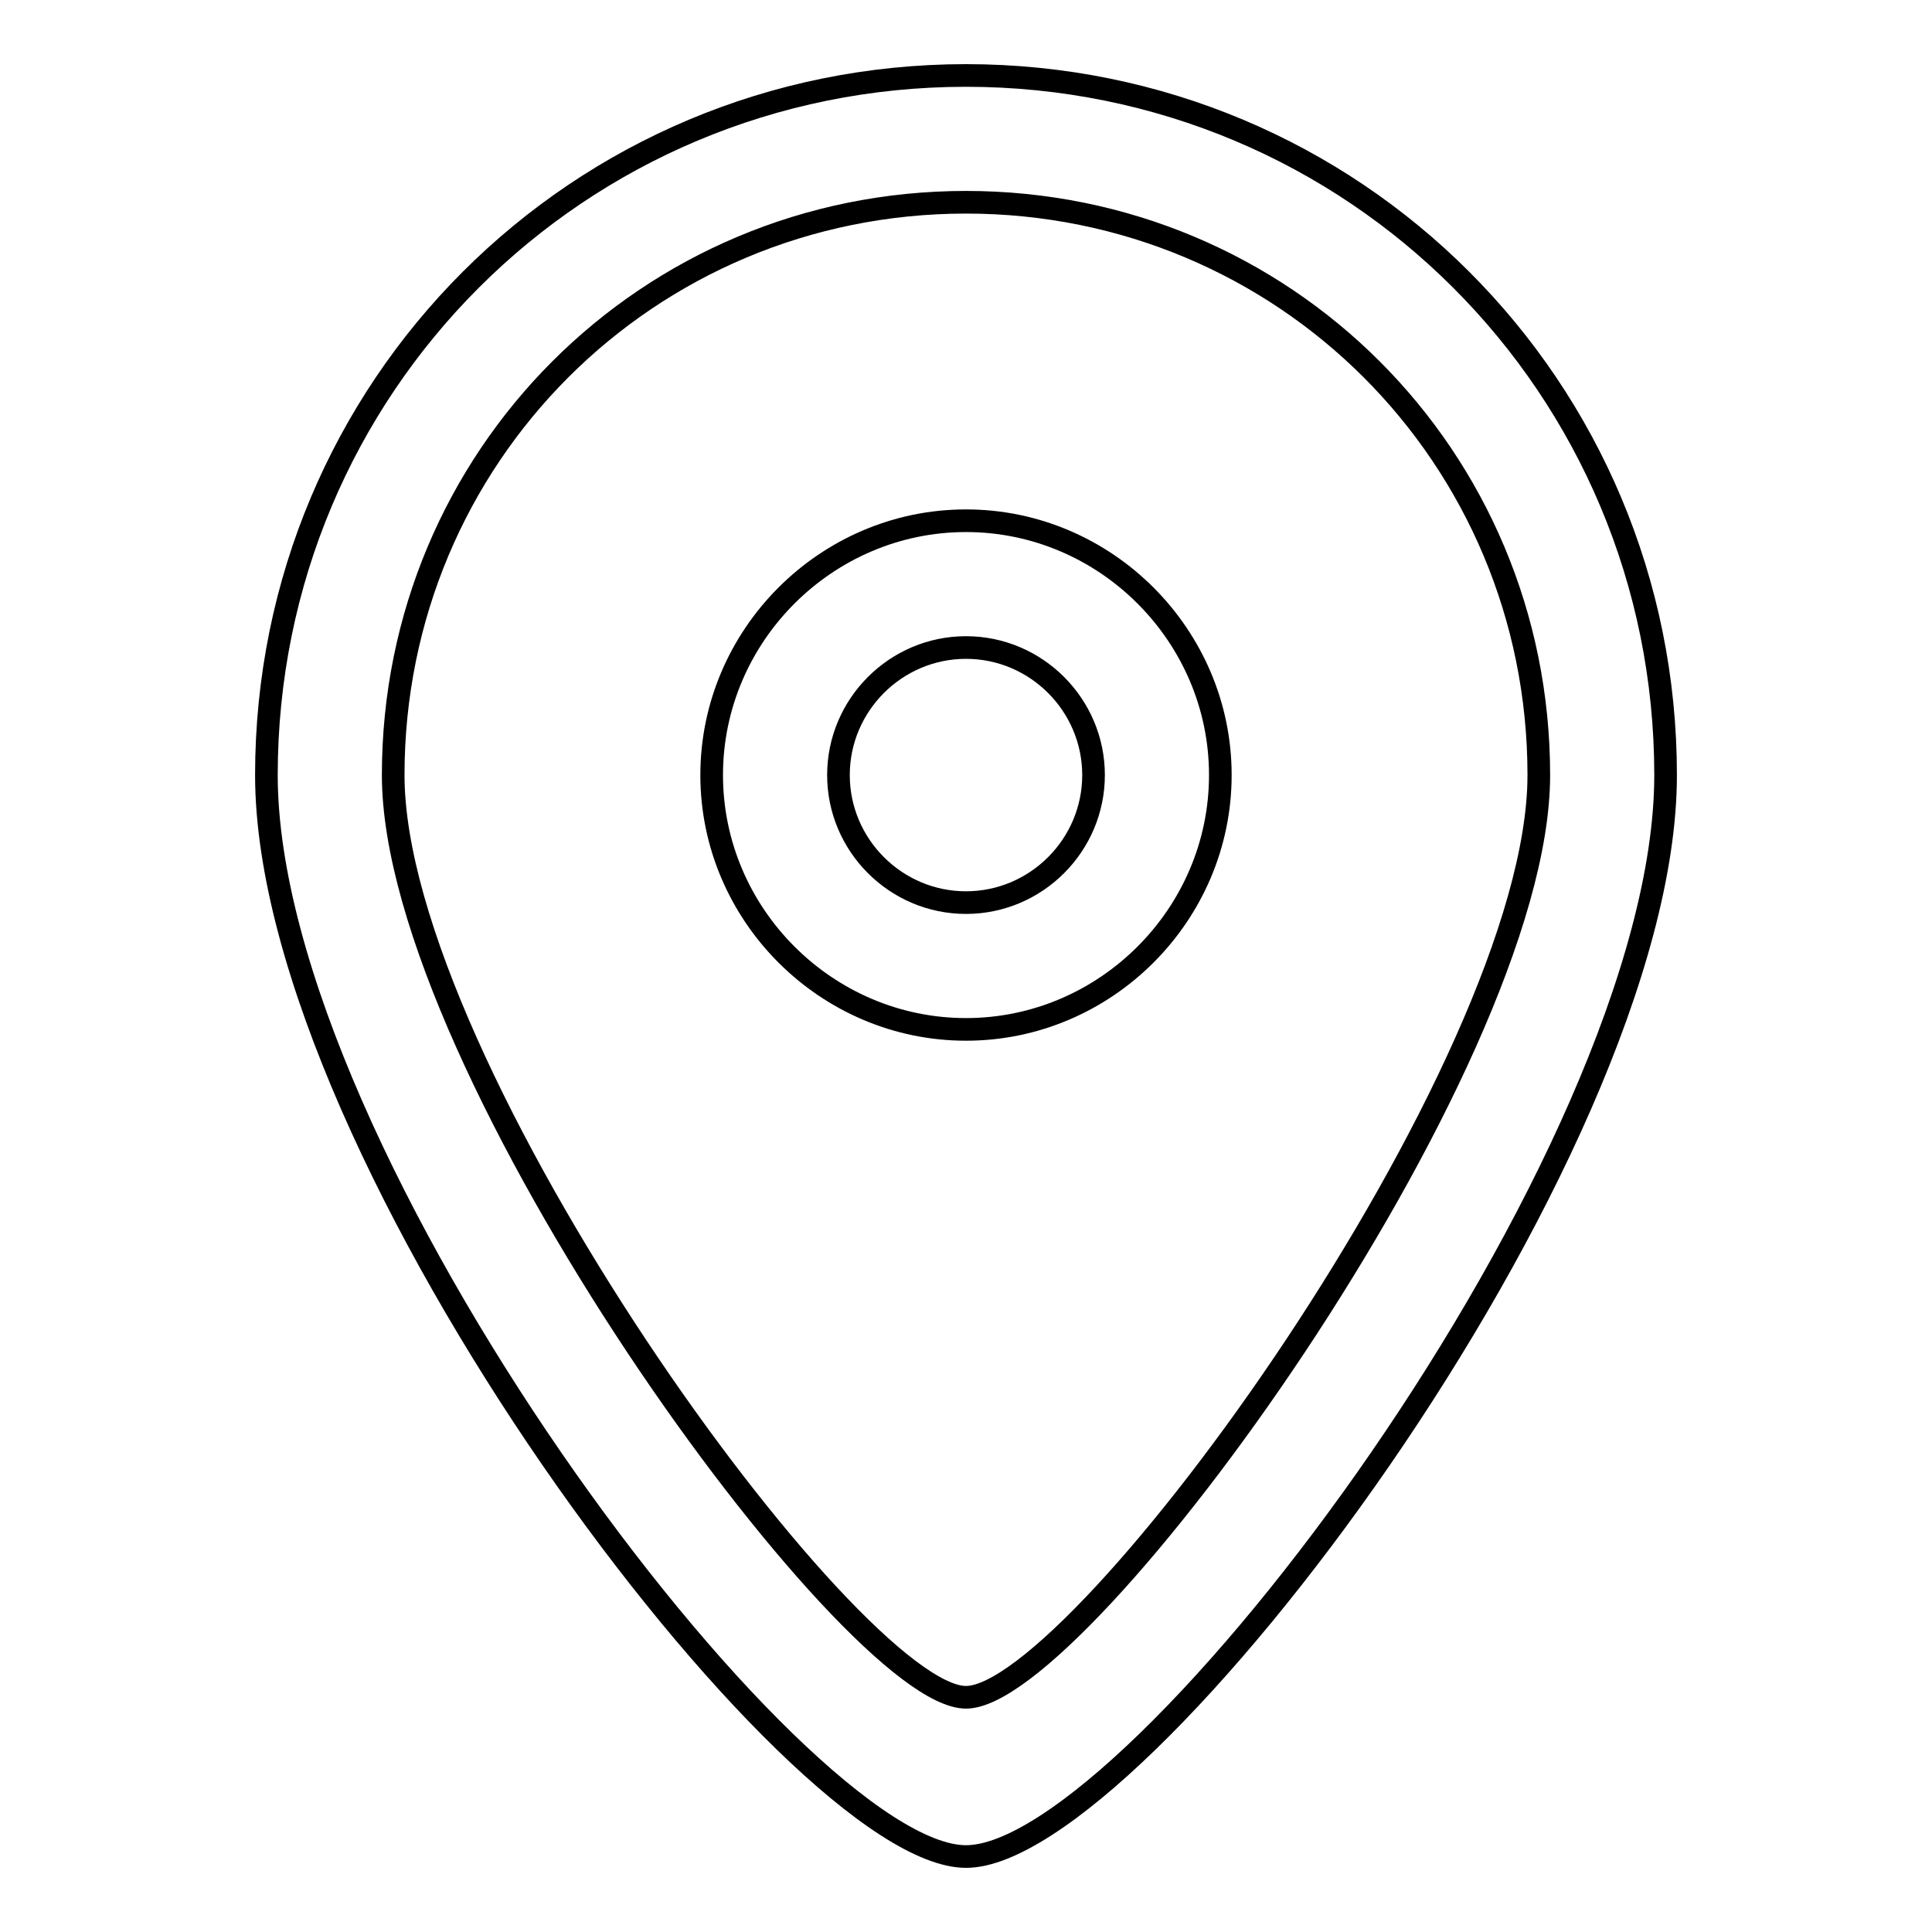 <?xml version="1.0" encoding="utf-8"?>
<!-- Svg Vector Icons : http://www.onlinewebfonts.com/icon -->
<!DOCTYPE svg PUBLIC "-//W3C//DTD SVG 1.1//EN" "http://www.w3.org/Graphics/SVG/1.1/DTD/svg11.dtd">
<svg version="1.1" xmlns="http://www.w3.org/2000/svg" xmlns:xlink="http://www.w3.org/1999/xlink" x="0px" y="0px" viewBox="0 0 256 256" enable-background="new 0 0 256 256" xml:space="preserve">
<g> <path stroke-width="3" fill-opacity="0" stroke="#000000"  d="M128,10c-51.4,0-92.7,41.3-92.7,92.7c0,50.6,70,143.3,92.7,143.3c22.8,0,92.7-92.7,92.7-143.3 C220.7,51.3,179.4,10,128,10z M128,224.9c-15.2,0-75.9-83.4-75.9-122.2c0-42.1,33.7-75.9,75.9-75.9c42.1,0,75.9,33.7,75.9,75.9 C203.9,141.5,143.2,224.9,128,224.9z"/> <path stroke-width="3" fill-opacity="0" stroke="#000000"  d="M128,69c-18.5,0-33.7,15.2-33.7,33.7c0,18.5,15.2,33.7,33.7,33.7c18.5,0,33.7-15.2,33.7-33.7 C161.7,84.2,146.5,69,128,69z M128,119.6c-9.3,0-16.9-7.6-16.9-16.9s7.6-16.9,16.9-16.9c9.3,0,16.9,7.6,16.9,16.9 S137.3,119.6,128,119.6z"/></g>
</svg>